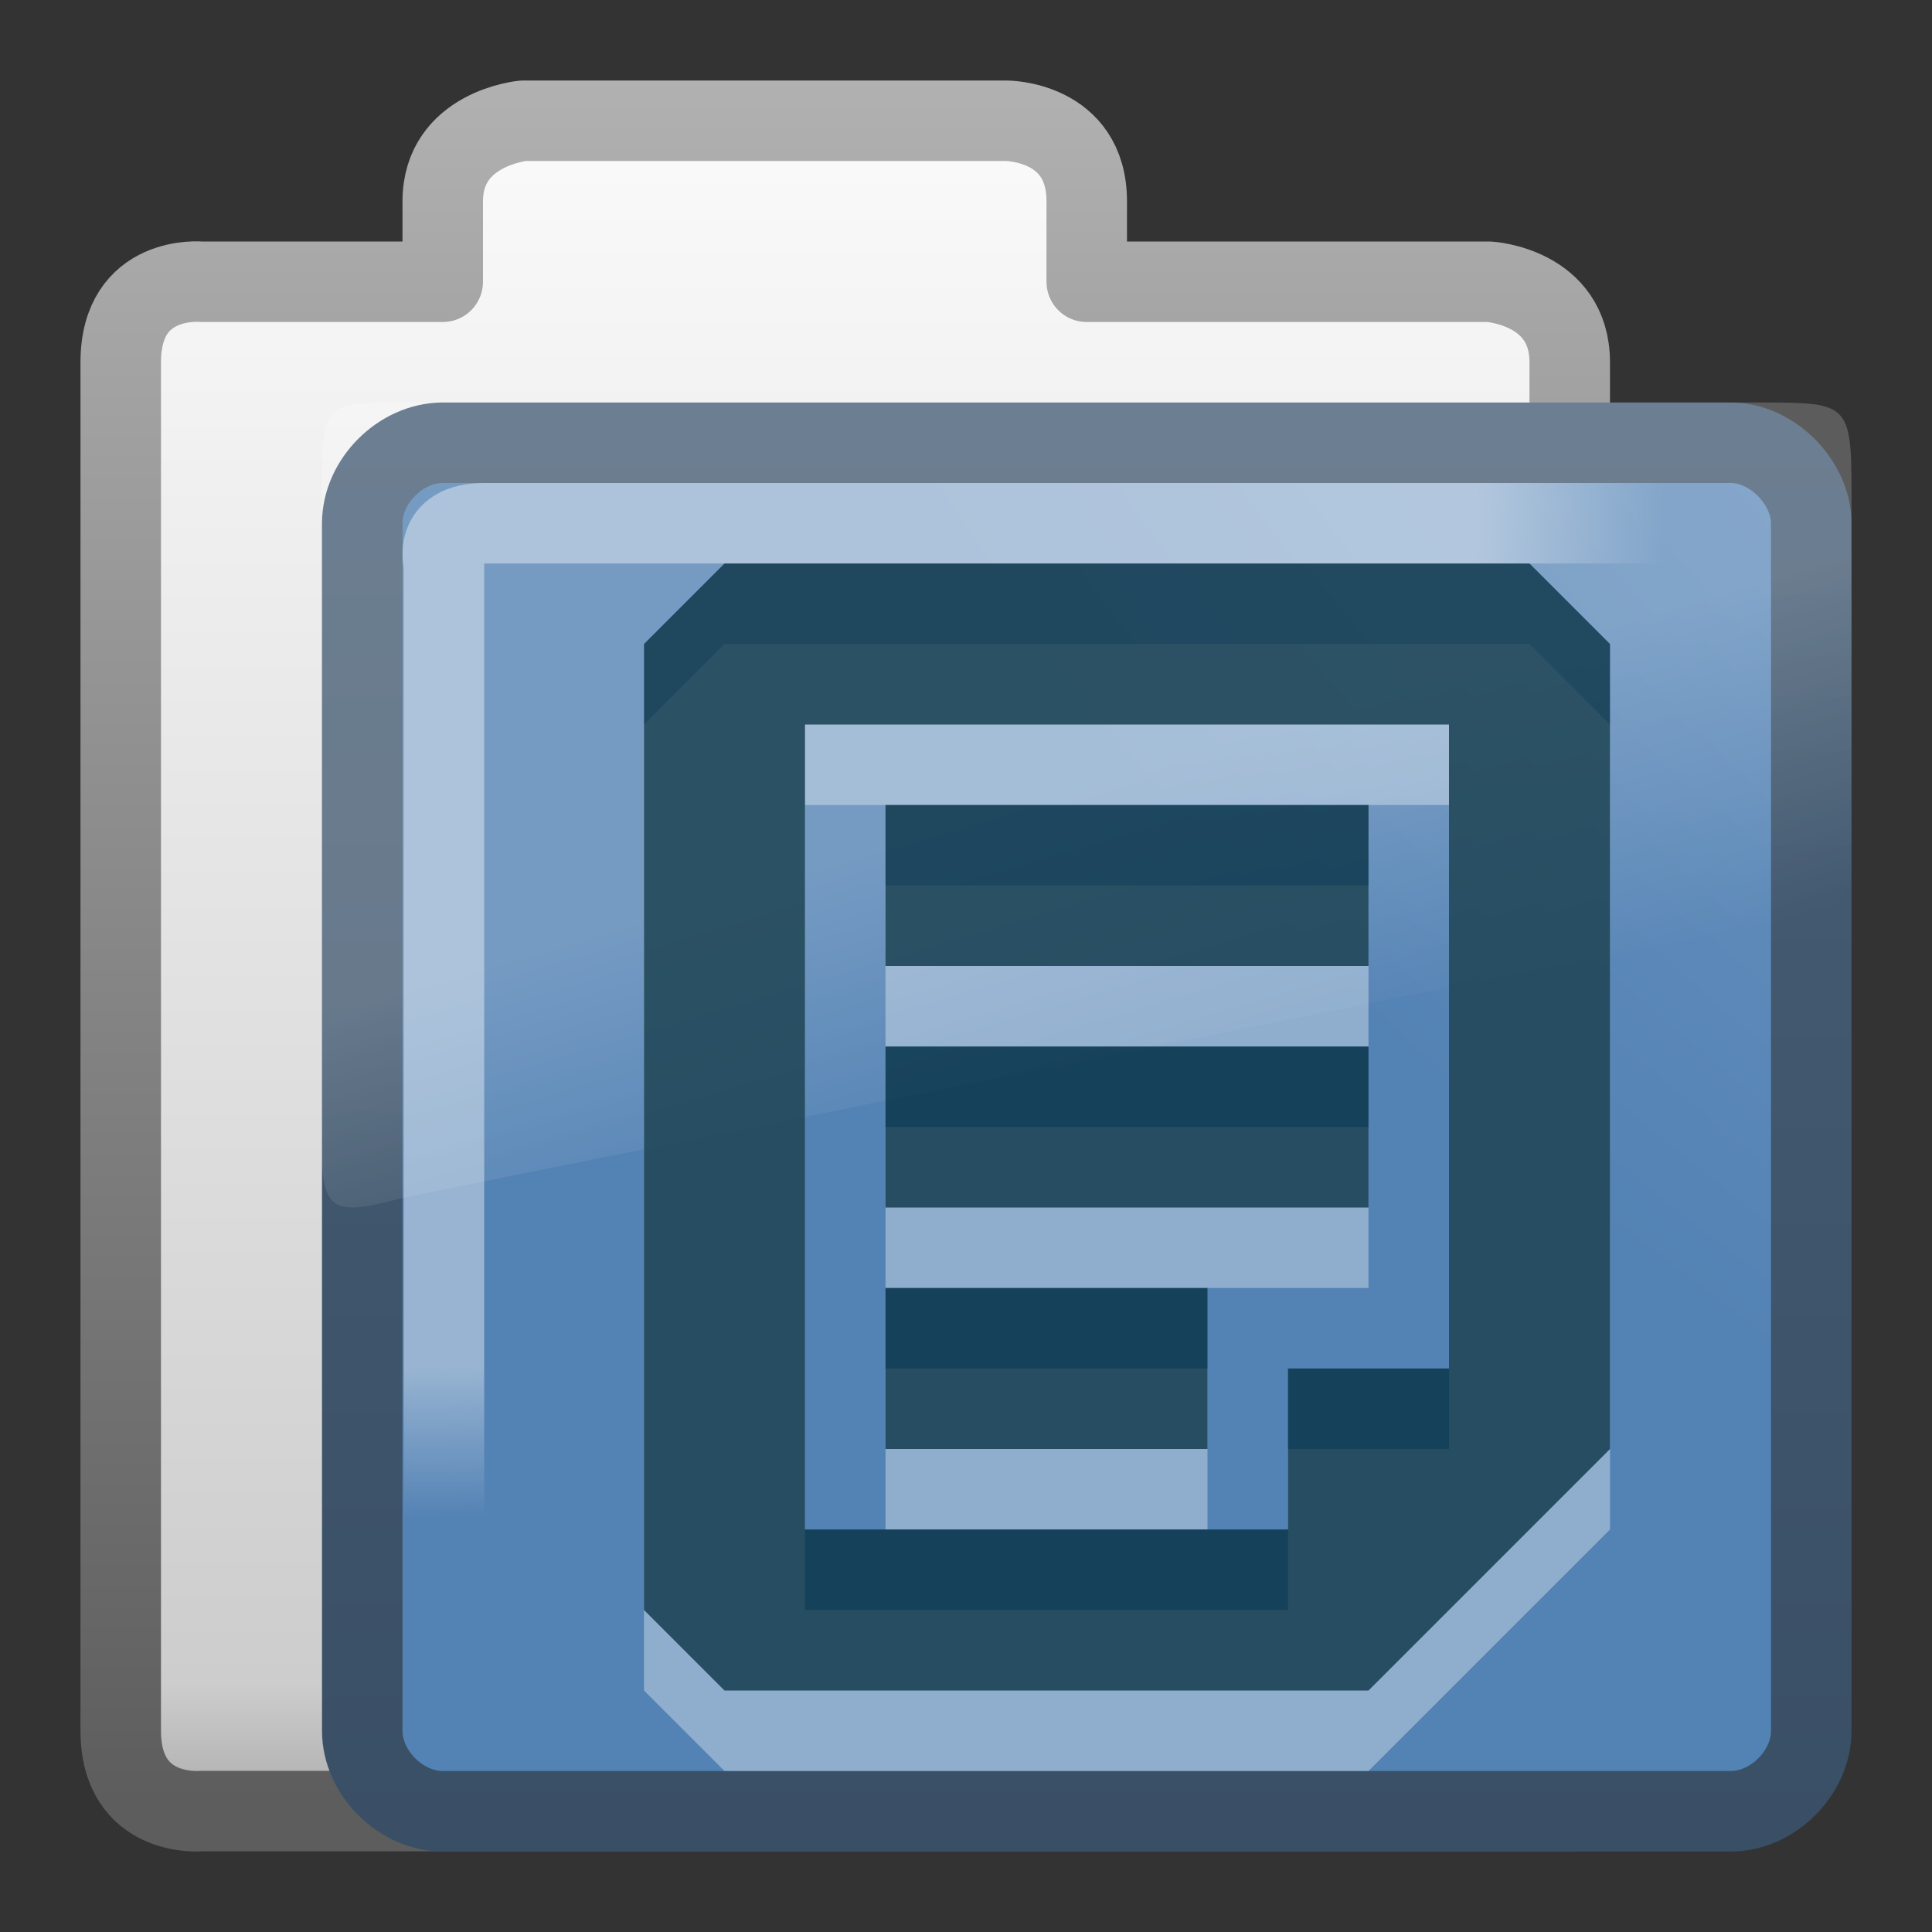 <?xml version="1.0" encoding="UTF-8" standalone="no"?>
<svg xmlns:dc="http://purl.org/dc/elements/1.1/" xmlns:cc="http://creativecommons.org/ns#" xmlns:rdf="http://www.w3.org/1999/02/22-rdf-syntax-ns#" xmlns:svg="http://www.w3.org/2000/svg" xmlns="http://www.w3.org/2000/svg" xmlns:xlink="http://www.w3.org/1999/xlink" xmlns:sodipodi="http://sodipodi.sourceforge.net/DTD/sodipodi-0.dtd" xmlns:inkscape="http://www.inkscape.org/namespaces/inkscape" viewBox="0 0 24 24" id="svg2" version="1.1" inkscape:version="0.48.4 r9939" width="100%" height="100%" sodipodi:docname="folder-documents.svg">
  <rect x="0" y="0" width="24" height="24" fill="#333333" stroke="none"/>
  <sodipodi:namedview pagecolor="#ffffff" bordercolor="#666666" borderopacity="1" objecttolerance="10" gridtolerance="10" guidetolerance="10" inkscape:pageopacity="0" inkscape:pageshadow="2" inkscape:window-width="1280" inkscape:window-height="976" id="namedview50" showgrid="true" inkscape:snap-page="true" inkscape:snap-center="true" inkscape:snap-object-midpoints="true" inkscape:zoom="27.812868" inkscape:cx="17.992192" inkscape:cy="12.122691" inkscape:window-x="0" inkscape:window-y="24" inkscape:window-maximized="1" inkscape:current-layer="svg2">
    <inkscape:grid type="xygrid" id="grid3247" />
  </sodipodi:namedview>
  <defs id="defs4">
    <linearGradient gradientTransform="matrix(0.412,0,0,0.493,3.413,-5.636)" gradientUnits="userSpaceOnUse" id="linearGradient2580" x1="18.031" x2="20.055" y1="16.408" y2="24.628">
      <stop offset="0" stop-color="#fff" id="stop7" />
      <stop offset="1" stop-color="#fff" stop-opacity="0" id="stop9" />
    </linearGradient>
    <linearGradient gradientUnits="userSpaceOnUse" id="linearGradient3157-2" x2="0" y1="-8.486" y2="15.014">
      <stop offset="0" stop-color="#fff" id="stop12" />
      <stop offset=".91" stop-color="#cdcdcd" id="stop14" />
      <stop offset="1" stop-color="#a1a1a1" id="stop16" />
    </linearGradient>
    <linearGradient gradientUnits="userSpaceOnUse" id="linearGradient3159-6" x2="0" y1="-8.057" y2="14.377">
      <stop offset="0" stop-color="#b5b5b5" id="stop19" />
      <stop offset="1" stop-color="#5d5d5d" id="stop21" />
    </linearGradient>
    <linearGradient gradientUnits="userSpaceOnUse" id="linearGradient3154-4-7" x2="0" y1="21.904" y2="-32.222">
      <stop offset="0" stop-color="#344960" id="stop24" />
      <stop offset="1" stop-color="#5e778e" id="stop26" />
    </linearGradient>
    <radialGradient cx="8.663" cy="13.994" gradientTransform="matrix(3.9008946e-4,1.201,-1.513,0,26.325,-11.719)" gradientUnits="userSpaceOnUse" id="radialGradient3149-5" r="10.273">
      <stop offset="0" stop-color="#fff" id="stop29" />
      <stop offset=".848" stop-color="#fff" id="stop31" />
      <stop offset="1" stop-color="#fff" stop-opacity="0" id="stop33" />
    </radialGradient>
    <radialGradient cx="7.819" cy="8.561" gradientTransform="matrix(4.453,0,0,3.426,21.276,-48.752)" gradientUnits="userSpaceOnUse" id="radialGradient3152-1-2" r="11.268">
      <stop offset="0" stop-color="#b8cee4" id="stop36" />
      <stop offset="1" stop-color="#5382b4" id="stop38" />
    </radialGradient>
    <linearGradient y2="7.017" x2="45.448" y1="92.54" x1="45.448" gradientTransform="scale(1.006,0.994)" gradientUnits="userSpaceOnUse" id="linearGradient4049" xlink:href="#ButtonShadow-9-2" inkscape:collect="always" />
    <linearGradient y2="7.017" x2="45.448" y1="92.54" x1="45.448" gradientTransform="scale(1.006,0.994)" gradientUnits="userSpaceOnUse" id="linearGradient4047" xlink:href="#ButtonShadow-91-6" inkscape:collect="always" />
    <linearGradient y2="7.017" x2="45.448" y1="92.54" x1="45.448" gradientTransform="scale(1.006,0.994)" gradientUnits="userSpaceOnUse" id="linearGradient4045" xlink:href="#ButtonShadow-3" inkscape:collect="always" />
    <filter id="filter3174-34" color-interpolation-filters="sRGB">
      <feGaussianBlur stdDeviation="1.71" id="feGaussianBlur3176-32" />
    </filter>
    <linearGradient gradientTransform="scale(1.006,0.994)" gradientUnits="userSpaceOnUse" id="ButtonShadow-3" y2="7.017" x2="45.448" y1="92.54" x1="45.448">
      <stop offset="0" style="stop-color:#000000;stop-opacity:1" id="stop3750-41" />
      <stop offset="1" style="stop-color:#000000;stop-opacity:0.588" id="stop3752-4" />
    </linearGradient>
    <filter id="filter3174-2-0" color-interpolation-filters="sRGB">
      <feGaussianBlur stdDeviation="1.71" id="feGaussianBlur3176-1-0" />
    </filter>
    <linearGradient gradientTransform="scale(1.006,0.994)" gradientUnits="userSpaceOnUse" id="ButtonShadow-9-2" y2="7.017" x2="45.448" y1="92.54" x1="45.448">
      <stop offset="0" style="stop-color:#000000;stop-opacity:1" id="stop3750-3-4" />
      <stop offset="1" style="stop-color:#000000;stop-opacity:0.588" id="stop3752-0-7" />
    </linearGradient>
    <linearGradient x1="45.448" y1="92.54" x2="45.448" y2="7.017" id="ButtonShadow-91-6" gradientUnits="userSpaceOnUse" gradientTransform="scale(1.006,0.994)">
      <stop id="stop3750-4-7" style="stop-color:#000000;stop-opacity:1" offset="0" />
      <stop id="stop3752-2-68" style="stop-color:#000000;stop-opacity:0.588" offset="1" />
    </linearGradient>
    <filter color-interpolation-filters="sRGB" id="filter3174-4-7">
      <feGaussianBlur id="feGaussianBlur3176-2-4" stdDeviation="1.71" />
    </filter>
    <filter id="filter3174-44" color-interpolation-filters="sRGB">
      <feGaussianBlur stdDeviation="1.71" id="feGaussianBlur3176-3" />
    </filter>
    <linearGradient gradientTransform="scale(1.006,0.994)" gradientUnits="userSpaceOnUse" id="ButtonShadow-0" y2="7.017" x2="45.448" y1="92.54" x1="45.448">
      <stop offset="0" style="stop-color:#000000;stop-opacity:1" id="stop3750-2" />
      <stop offset="1" style="stop-color:#000000;stop-opacity:0.588" id="stop3752-6" />
    </linearGradient>
    <filter id="filter3174-2-2" color-interpolation-filters="sRGB">
      <feGaussianBlur stdDeviation="1.71" id="feGaussianBlur3176-1-3" />
    </filter>
    <linearGradient gradientTransform="scale(1.006,0.994)" gradientUnits="userSpaceOnUse" id="ButtonShadow-9-1" y2="7.017" x2="45.448" y1="92.54" x1="45.448">
      <stop offset="0" style="stop-color:#000000;stop-opacity:1" id="stop3750-3-65" />
      <stop offset="1" style="stop-color:#000000;stop-opacity:0.588" id="stop3752-0-0" />
    </linearGradient>
    <linearGradient x1="45.448" y1="92.54" x2="45.448" y2="7.017" id="ButtonShadow-91-7" gradientUnits="userSpaceOnUse" gradientTransform="scale(1.006,0.994)">
      <stop id="stop3750-4-4" style="stop-color:#000000;stop-opacity:1" offset="0" />
      <stop id="stop3752-2-7" style="stop-color:#000000;stop-opacity:0.588" offset="1" />
    </linearGradient>
    <filter color-interpolation-filters="sRGB" id="filter3174-4-4">
      <feGaussianBlur id="feGaussianBlur3176-2-3" stdDeviation="1.71" />
    </filter>
    <radialGradient inkscape:collect="always" xlink:href="#radialGradient3149-5" id="radialGradient3273" gradientUnits="userSpaceOnUse" gradientTransform="matrix(3.8699772e-4,1.201,-1.501,0,26.175,-3.717)" cx="8.533" cy="13.934" r="10.273" fx="8.533" fy="13.934" />
    <linearGradient inkscape:collect="always" xlink:href="#linearGradient2580" id="linearGradient3276" gradientUnits="userSpaceOnUse" gradientTransform="matrix(0.411,0,0,0.497,3.422,2.344)" x1="18.031" y1="16.408" x2="20.055" y2="24.628" />
    <radialGradient inkscape:collect="always" xlink:href="#radialGradient3152-1-2" id="radialGradient3279" gradientUnits="userSpaceOnUse" gradientTransform="matrix(4.434,0,0,3.423,21.206,-40.695)" cx="7.819" cy="8.561" r="11.268" />
    <linearGradient inkscape:collect="always" xlink:href="#linearGradient3154-4-7" id="linearGradient3281" gradientUnits="userSpaceOnUse" y1="21.904" x2="0" y2="-32.222" gradientTransform="matrix(0.996,0,0,0.999,0.019,8.015)" />
    <linearGradient inkscape:collect="always" xlink:href="#linearGradient3157-2" id="linearGradient3284" gradientUnits="userSpaceOnUse" y1="-8.486" x2="0" y2="15.014" gradientTransform="matrix(1,0,0,1,0,7.999)" />
    <linearGradient inkscape:collect="always" xlink:href="#linearGradient3159-6" id="linearGradient3286" gradientUnits="userSpaceOnUse" y1="-8.057" x2="0" y2="14.377" gradientTransform="matrix(1,0,0,1,0,7.999)" />
    <linearGradient y2="7.017" x2="45.448" y1="92.54" x1="45.448" gradientTransform="scale(1.006,0.994)" gradientUnits="userSpaceOnUse" id="linearGradient4049-1" xlink:href="#ButtonShadow-9-2-5" inkscape:collect="always" />
    <linearGradient y2="7.017" x2="45.448" y1="92.54" x1="45.448" gradientTransform="scale(1.006,0.994)" gradientUnits="userSpaceOnUse" id="linearGradient4047-1" xlink:href="#ButtonShadow-91-6-4" inkscape:collect="always" />
    <linearGradient y2="7.017" x2="45.448" y1="92.54" x1="45.448" gradientTransform="scale(1.006,0.994)" gradientUnits="userSpaceOnUse" id="linearGradient4045-6" xlink:href="#ButtonShadow-3-2" inkscape:collect="always" />
    <filter id="filter3174-34-5" color-interpolation-filters="sRGB">
      <feGaussianBlur stdDeviation="1.71" id="feGaussianBlur3176-32-2" />
    </filter>
    <linearGradient gradientTransform="scale(1.006,0.994)" gradientUnits="userSpaceOnUse" id="ButtonShadow-3-2" y2="7.017" x2="45.448" y1="92.54" x1="45.448">
      <stop offset="0" style="stop-color:#000000;stop-opacity:1" id="stop3750-41-1" />
      <stop offset="1" style="stop-color:#000000;stop-opacity:0.588" id="stop3752-4-3" />
    </linearGradient>
    <filter id="filter3174-2-0-2" color-interpolation-filters="sRGB">
      <feGaussianBlur stdDeviation="1.71" id="feGaussianBlur3176-1-0-7" />
    </filter>
    <linearGradient gradientTransform="scale(1.006,0.994)" gradientUnits="userSpaceOnUse" id="ButtonShadow-9-2-5" y2="7.017" x2="45.448" y1="92.54" x1="45.448">
      <stop offset="0" style="stop-color:#000000;stop-opacity:1" id="stop3750-3-4-2" />
      <stop offset="1" style="stop-color:#000000;stop-opacity:0.588" id="stop3752-0-7-1" />
    </linearGradient>
    <linearGradient x1="45.448" y1="92.54" x2="45.448" y2="7.017" id="ButtonShadow-91-6-4" gradientUnits="userSpaceOnUse" gradientTransform="scale(1.006,0.994)">
      <stop id="stop3750-4-7-8" style="stop-color:#000000;stop-opacity:1" offset="0" />
      <stop id="stop3752-2-68-8" style="stop-color:#000000;stop-opacity:0.588" offset="1" />
    </linearGradient>
    <filter color-interpolation-filters="sRGB" id="filter3174-4-7-0">
      <feGaussianBlur id="feGaussianBlur3176-2-4-1" stdDeviation="1.71" />
    </filter>
    <filter id="filter3174-44-3" color-interpolation-filters="sRGB">
      <feGaussianBlur stdDeviation="1.71" id="feGaussianBlur3176-3-4" />
    </filter>
    <linearGradient gradientTransform="scale(1.006,0.994)" gradientUnits="userSpaceOnUse" id="ButtonShadow-0-0" y2="7.017" x2="45.448" y1="92.54" x1="45.448">
      <stop offset="0" style="stop-color:#000000;stop-opacity:1" id="stop3750-2-7" />
      <stop offset="1" style="stop-color:#000000;stop-opacity:0.588" id="stop3752-6-6" />
    </linearGradient>
    <filter id="filter3174-2-2-0" color-interpolation-filters="sRGB">
      <feGaussianBlur stdDeviation="1.71" id="feGaussianBlur3176-1-3-6" />
    </filter>
    <linearGradient gradientTransform="scale(1.006,0.994)" gradientUnits="userSpaceOnUse" id="ButtonShadow-9-1-9" y2="7.017" x2="45.448" y1="92.54" x1="45.448">
      <stop offset="0" style="stop-color:#000000;stop-opacity:1" id="stop3750-3-65-1" />
      <stop offset="1" style="stop-color:#000000;stop-opacity:0.588" id="stop3752-0-0-9" />
    </linearGradient>
    <linearGradient x1="45.448" y1="92.54" x2="45.448" y2="7.017" id="ButtonShadow-91-7-7" gradientUnits="userSpaceOnUse" gradientTransform="scale(1.006,0.994)">
      <stop id="stop3750-4-4-6" style="stop-color:#000000;stop-opacity:1" offset="0" />
      <stop id="stop3752-2-7-4" style="stop-color:#000000;stop-opacity:0.588" offset="1" />
    </linearGradient>
    <filter color-interpolation-filters="sRGB" id="filter3174-4-4-5">
      <feGaussianBlur id="feGaussianBlur3176-2-3-9" stdDeviation="1.71" />
    </filter>
  </defs>
  <path inkscape:connector-curvature="0" style="fill:url(#linearGradient3284);stroke:url(#linearGradient3286);stroke-width:1;stroke-linecap:round;stroke-linejoin:round" id="path42" d="m 6.5,1.5 c 0,0 -1,0.092 -1,1 l -1.6e-4,1 -3,0 c 0,0 -1,-0.096 -1,1 l 0,16.998 c 0,1.095 1,1 1,1 l 17,0 0,-17.998 c 0,-0.941 -1,-1 -1,-1 l -5,0 0,-1 c 0,-1.002 -1,-1 -1,-1 z" sodipodi:nodetypes="ccccssccsccscc" />
  <path inkscape:connector-curvature="0" style="fill:url(#radialGradient3279);stroke:url(#linearGradient3281);stroke-width:1;stroke-linejoin:round" id="path44" d="m 5.5,5.5 16,0 c 0.521,0 1,0.5 1,1 l 0,15 c 0,0.523 -0.479,1 -1,1 l -16,0 c -0.521,0 -1,-0.477 -1,-1 l 0,-15 c 0,-0.523 0.479,-1 1,-1" sodipodi:nodetypes="csssssssc" />
  <path inkscape:connector-curvature="0" style="opacity:0.2;fill:url(#linearGradient3276);fill-rule:evenodd" id="path46" d="m 5.008,5 c -1.016,0 -1.008,0.025 -1.008,1.122 v 8.228 c 0,0.74 0.225,0.74 1.008,0.528 L 22.614,11.337 C 22.829,11.296 22.997,11.071 23,10.809 V 6.089 C 23,5.013 22.945,5 21.897,5 z" />
  <path inkscape:connector-curvature="0" style="opacity:0.4;fill:none;stroke:url(#radialGradient3273);stroke-width:1" id="path48" d="M 5.515,19 5.515,7 c 0,0 -0.149,-0.5 0.5,-0.5 L 21.5,6.5" sodipodi:nodetypes="ccsc" />
  <g id="layer2-8" style="display:none" transform="matrix(0.999,0,0,1,76.805,-196.946)">
    <rect width="86" height="85" rx="6.003" ry="6" x="5" y="7" id="rect3745-0" style="opacity:0.9;fill:url(#ButtonShadow-0);fill-opacity:1;fill-rule:nonzero;stroke:none;filter:url(#filter3174-44)" />
  </g>
  <g id="layer4-39" transform="matrix(0.999,0,0,1,76.805,-196.946)" />
  <g id="layer2-0-0" style="display:none" transform="matrix(0.999,0,0,1,103.355,-186.492)">
    <rect width="86" height="85" rx="6.003" ry="6" x="5" y="7" id="rect3745-7-1" style="opacity:0.9;fill:url(#ButtonShadow-91-7);fill-opacity:1;fill-rule:nonzero;stroke:none;filter:url(#filter3174-4-4)" />
  </g>
  <g id="layer4-3-6" transform="matrix(0.999,0,0,1,103.355,-186.492)" />
  <g id="layer2-1-5" style="display:none" transform="matrix(0.999,0,0,1,159.449,-183.556)">
    <rect width="86" height="85" rx="6.003" ry="6" x="5" y="7" id="rect3745-1-3" style="opacity:0.9;fill:url(#ButtonShadow-9-1);fill-opacity:1;fill-rule:nonzero;stroke:none;filter:url(#filter3174-2-2)" />
  </g>
  <g id="layer4-8-2" transform="matrix(0.999,0,0,1,159.449,-183.556)" />
  <g id="layer2" style="display:none" transform="translate(52.874,-203.227)">
    <rect width="86" height="85" rx="6" ry="6" x="5" y="7" id="rect3745" style="opacity:0.9;fill:url(#linearGradient4045);fill-opacity:1;fill-rule:nonzero;stroke:none;filter:url(#filter3174-34)" />
  </g>
  <g id="layer4" transform="translate(52.874,-203.227)" />
  <g id="layer2-0" style="display:none" transform="translate(79.439,-192.773)">
    <rect width="86" height="85" rx="6" ry="6" x="5" y="7" id="rect3745-7" style="opacity:0.9;fill:url(#linearGradient4047);fill-opacity:1;fill-rule:nonzero;stroke:none;filter:url(#filter3174-4-7)" />
  </g>
  <g id="layer4-3" transform="translate(79.439,-192.773)" />
  <g id="layer2-1" style="display:none" transform="translate(135.564,-189.838)">
    <rect width="86" height="85" rx="6" ry="6" x="5" y="7" id="rect3745-1" style="opacity:0.9;fill:url(#linearGradient4049);fill-opacity:1;fill-rule:nonzero;stroke:none;filter:url(#filter3174-2-0)" />
  </g>
  <g id="layer4-8" transform="translate(135.564,-189.838)" />
  <g id="layer2-8-3" style="display:none" transform="matrix(0.999,0,0,1,76.547,-192.406)">
    <rect width="86" height="85" rx="6.003" ry="6" x="5" y="7" id="rect3745-0-7" style="opacity:0.9;fill:url(#ButtonShadow-0-0);fill-opacity:1;fill-rule:nonzero;stroke:none;filter:url(#filter3174-44-3)" />
  </g>
  <g id="layer4-39-8" transform="matrix(0.999,0,0,1,76.547,-192.406)" />
  <g id="layer2-0-0-3" style="display:none" transform="matrix(0.999,0,0,1,103.096,-181.953)">
    <rect width="86" height="85" rx="6.003" ry="6" x="5" y="7" id="rect3745-7-1-0" style="opacity:0.9;fill:url(#ButtonShadow-91-7-7);fill-opacity:1;fill-rule:nonzero;stroke:none;filter:url(#filter3174-4-4-5)" />
  </g>
  <g id="layer4-3-6-7" transform="matrix(0.999,0,0,1,103.096,-181.953)" />
  <g id="layer2-1-5-5" style="display:none" transform="matrix(0.999,0,0,1,159.191,-179.017)">
    <rect width="86" height="85" rx="6.003" ry="6" x="5" y="7" id="rect3745-1-3-8" style="opacity:0.9;fill:url(#ButtonShadow-9-1-9);fill-opacity:1;fill-rule:nonzero;stroke:none;filter:url(#filter3174-2-2-0)" />
  </g>
  <g id="layer4-8-2-9" transform="matrix(0.999,0,0,1,159.191,-179.017)" />
  <g id="layer2-2" style="display:none" transform="translate(52.616,-198.688)">
    <rect width="86" height="85" rx="6" ry="6" x="5" y="7" id="rect3745-4" style="opacity:0.9;fill:url(#linearGradient4045-6);fill-opacity:1;fill-rule:nonzero;stroke:none;filter:url(#filter3174-34-5)" />
  </g>
  <g id="layer4-5" transform="translate(52.616,-198.688)" />
  <g id="layer2-0-8" style="display:none" transform="translate(79.18,-188.234)">
    <rect width="86" height="85" rx="6" ry="6" x="5" y="7" id="rect3745-7-5" style="opacity:0.9;fill:url(#linearGradient4047-1);fill-opacity:1;fill-rule:nonzero;stroke:none;filter:url(#filter3174-4-7-0)" />
  </g>
  <g id="layer4-3-65" transform="translate(79.18,-188.234)" />
  <g id="layer2-1-3" style="display:none" transform="translate(135.305,-185.299)">
    <rect width="86" height="85" rx="6" ry="6" x="5" y="7" id="rect3745-1-6" style="opacity:0.9;fill:url(#linearGradient4049-1);fill-opacity:1;fill-rule:nonzero;stroke:none;filter:url(#filter3174-2-0-2)" />
  </g>
  <g id="layer4-8-0" transform="translate(135.305,-185.299)" />
  <path id="path3139" d="M 9 8 L 8 9 L 8 21 L 9 22 L 17 22 L 20 19 L 20 9 L 19 8 L 9 8 z M 10 10 L 18 10 L 18 18 L 16 18 L 16 20 L 10 20 L 10 10 z M 11 11 L 11 13 L 17 13 L 17 11 L 11 11 z M 11 14 L 11 16 L 17 16 L 17 14 L 11 14 z M 11 17 L 11 19 L 15 19 L 15 17 L 11 17 z " style="opacity:0.7;color:black;fill:white;fill-opacity:0.502;fill-rule:evenodd;stroke:none;stroke-width:3pt;marker:none;visibility:visible;display:inline;overflow:visible;enable-background:accumulate" />
  <path style="opacity:0.99;color:black;fill:#002a3c;fill-opacity:0.745;fill-rule:evenodd;stroke:none;stroke-width:3pt;marker:none;visibility:visible;display:inline;overflow:visible;enable-background:accumulate" d="m 9,7 -1,1 0,12 1,1 8,0 3,-3 L 20,8 19,7 9,7 z m 1,2 8,0 0,8 -2,0 0,2 -6,0 0,-10 z m 1,1 0,2 6,0 0,-2 -6,0 z m 0,3 0,2 6,0 0,-2 -6,0 z m 0,3 0,2 4,0 0,-2 -4,0 z" id="rect3177" inkscape:connector-curvature="0" />
</svg>
